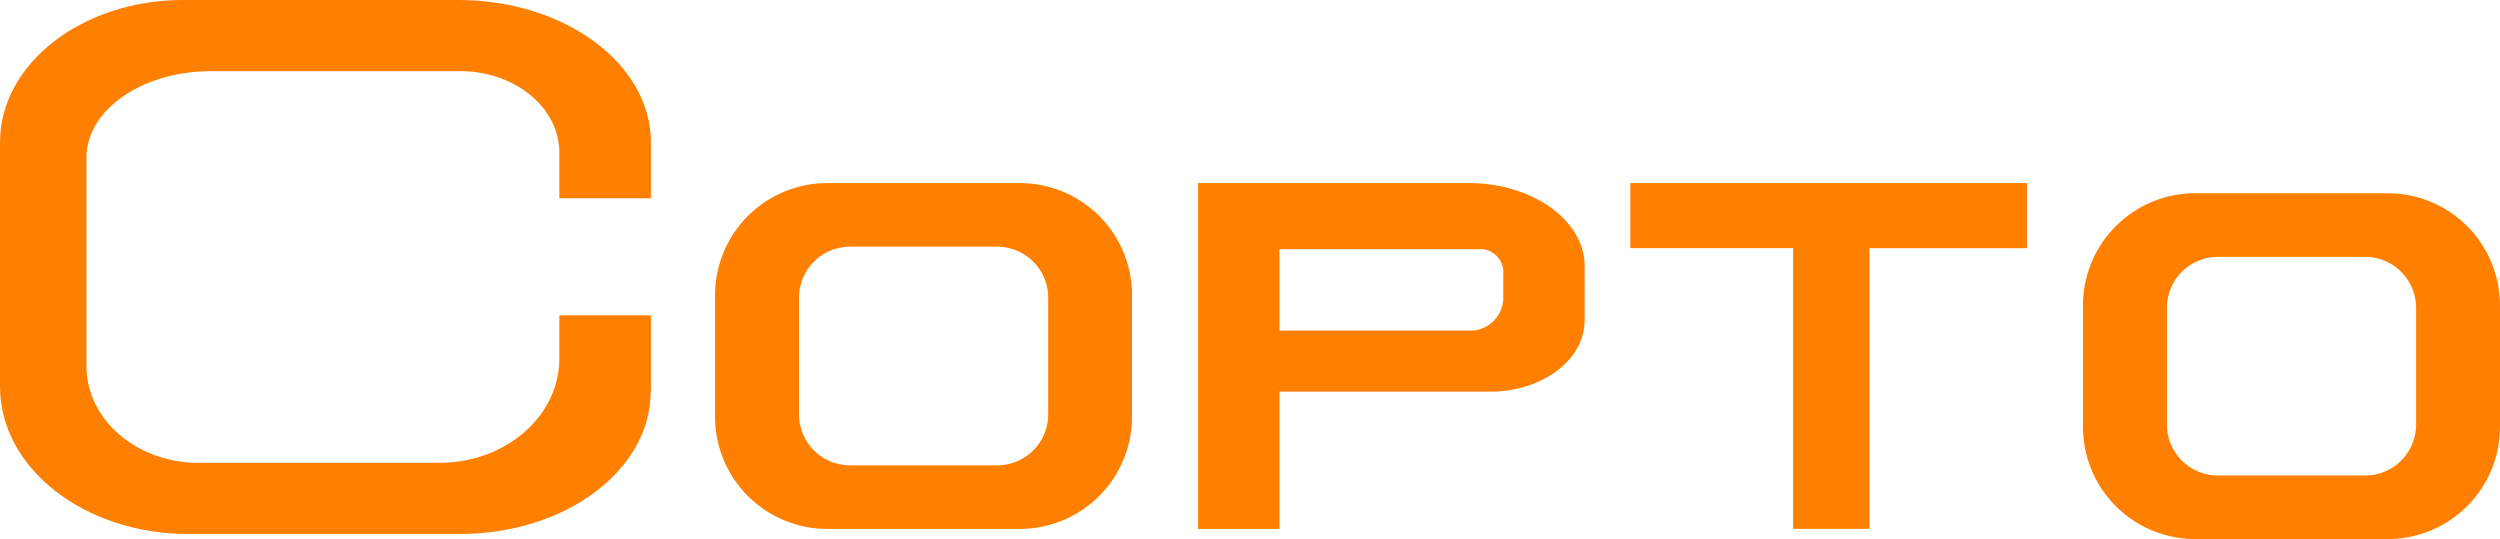 <svg xmlns="http://www.w3.org/2000/svg" xmlns:xlink="http://www.w3.org/1999/xlink" width="168.953" height="36.429" viewBox="0 0 168.953 36.429">
  <defs>
    <clipPath id="clip-path">
      <rect id="長方形_1560" data-name="長方形 1560" width="168.953" height="36.429" fill="none"/>
    </clipPath>
  </defs>
  <g id="グループ_1622" data-name="グループ 1622" transform="translate(-72 -24.033)">
    <g id="グループ_1623" data-name="グループ 1623" transform="translate(72 24.033)">
      <g id="グループ_1622-2" data-name="グループ 1622" clip-path="url(#clip-path)">
        <path id="パス_2365" data-name="パス 2365" d="M43.99,21.309v5.155h-.017c0,5.313-5.769,9.622-12.883,9.622H12.7C5.685,36.082,0,31.63,0,26.128V9.624C0,4.309,5.54,0,12.373,0H30.964C38.159,0,43.99,4.309,43.99,9.624V13.4H37.8V10.31c0-2.99-2.907-5.422-6.53-5.5H14.09c-4.571.063-8.247,2.655-8.247,5.841V24.745c0,3.506,3.2,6.368,7.216,6.53H29.9v0c4.384-.095,7.9-3.208,7.9-7.037V21.309Z" transform="translate(0.001)" fill="#ff7f00"/>
        <path id="パス_2366" data-name="パス 2366" d="M354.547,58.933V57.216a1.576,1.576,0,0,0-1.375-1.719H339.426V61h13.058a2.243,2.243,0,0,0,2.059-2.064Zm5.5,1.375v0c0,2.527-2.573,4.6-5.844,4.794v.017H339.426V74.4h-5.5V51.03h18.557l0,0c4.144.112,7.469,2.517,7.561,5.492Z" transform="translate(-252.955 -38.656)" fill="#ff7f00"/>
        <path id="パス_2367" data-name="パス 2367" d="M227.456,58.591v8.247A7.583,7.583,0,0,1,219.9,74.4h-13.06a7.583,7.583,0,0,1-7.561-7.561V58.591a7.583,7.583,0,0,1,7.561-7.561H219.9a7.583,7.583,0,0,1,7.561,7.561m-5.669,8.075v-7.9a3.448,3.448,0,0,0-3.438-3.438h-9.966a3.448,3.448,0,0,0-3.436,3.438v7.9a3.448,3.448,0,0,0,3.436,3.438h9.966a3.448,3.448,0,0,0,3.438-3.438" transform="translate(-150.954 -38.656)" fill="#ff7f00"/>
        <path id="パス_2368" data-name="パス 2368" d="M481.2,51.023v4.4H470.549V74.393h-5.155V55.422h-11v-4.4Z" transform="translate(-344.212 -38.651)" fill="#ff7f00"/>
        <path id="パス_2369" data-name="パス 2369" d="M608.722,61.422v8.247a7.583,7.583,0,0,1-7.56,7.561H588.1a7.583,7.583,0,0,1-7.561-7.561V61.422a7.583,7.583,0,0,1,7.561-7.561h13.06a7.583,7.583,0,0,1,7.56,7.561M603.053,69.5v-7.9a3.448,3.448,0,0,0-3.438-3.438h-9.966a3.447,3.447,0,0,0-3.436,3.438v7.9a3.447,3.447,0,0,0,3.436,3.438h9.966a3.448,3.448,0,0,0,3.438-3.438" transform="translate(-439.769 -40.801)" fill="#ff7f00"/>
      </g>
    </g>
  </g>
</svg>

